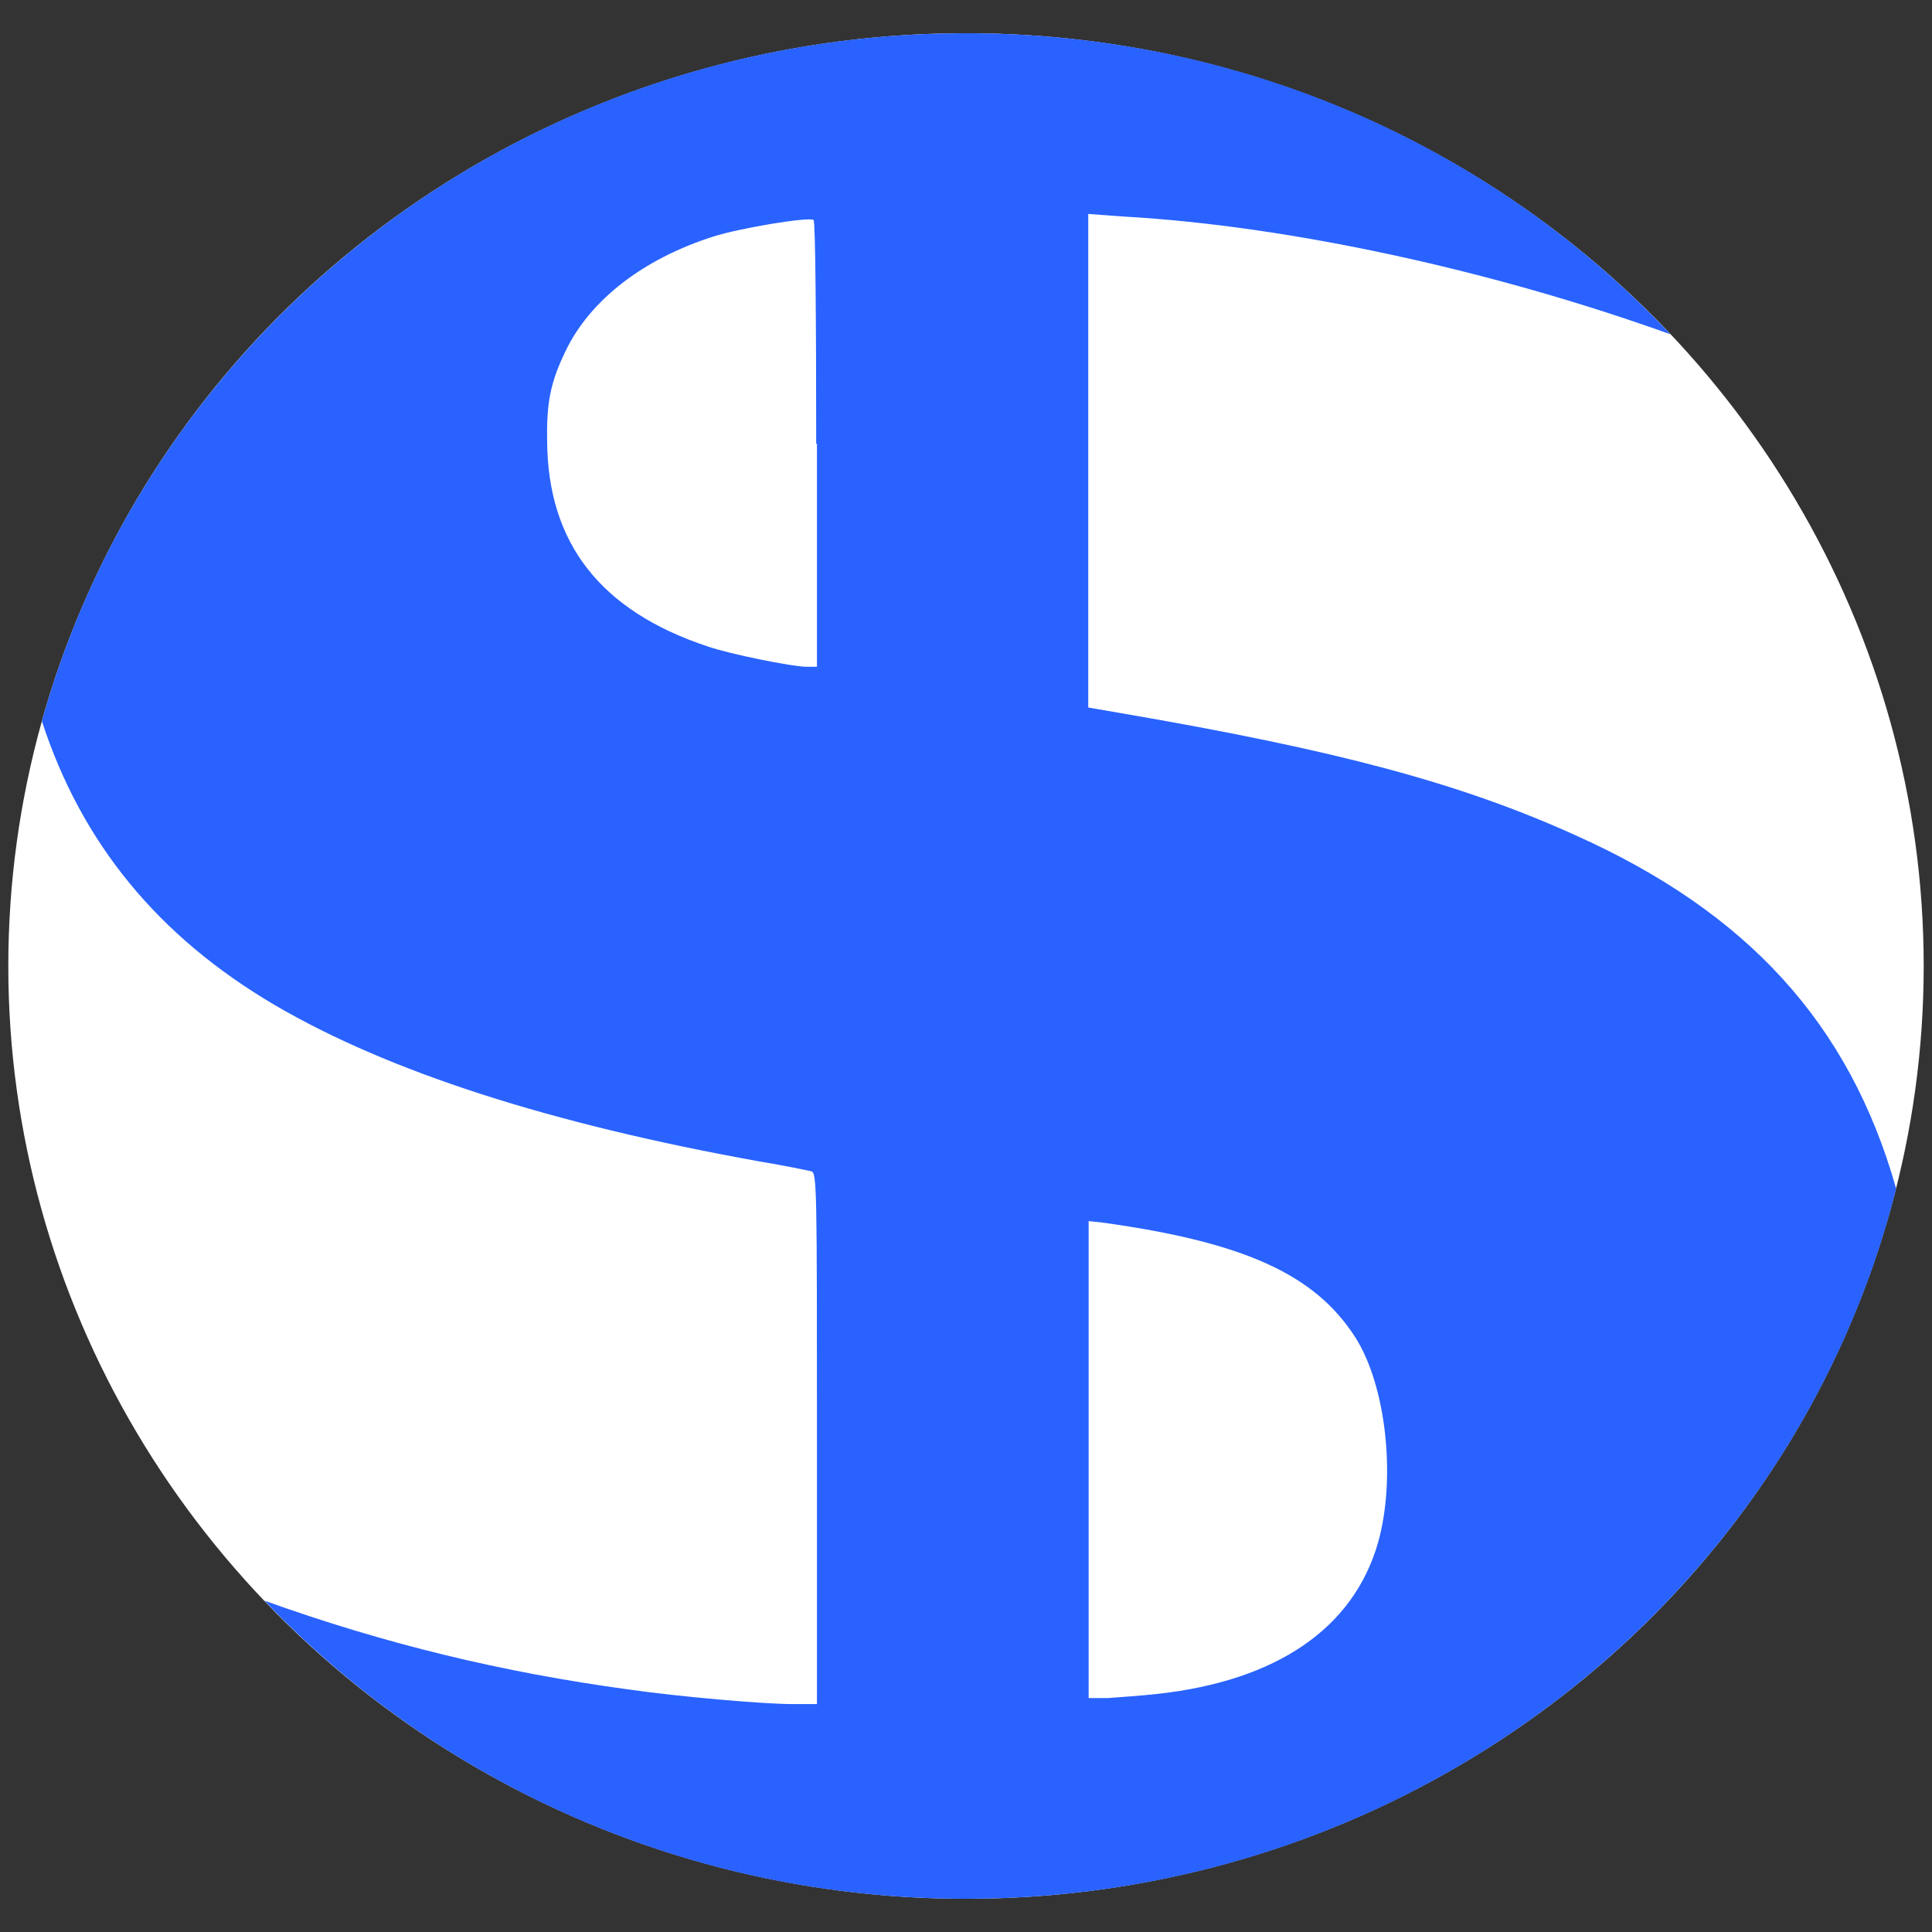 <svg xmlns="http://www.w3.org/2000/svg" xml:space="preserve" viewBox="0 0 512 512"><rect x="0" y="0" width="512" height="512" fill="#333333" stroke="none"/><ellipse cx="256" cy="256" rx="253.8" ry="247.2" style="fill:#fff"/><path d="M502.5 315c-12.4-43.8-39.5-73.3-85.1-93.7-30.5-13.8-63.2-22.5-120.3-32.3l-8.7-1.5V56.7l9.6.7c43.9 2.5 97.7 14.3 144.7 31.2C396.4 39.5 329.9 8.8 256 8.8 138.9 8.8 40.3 86.1 11.1 191.1c10.5 32.3 30.8 57.1 61.8 75.3 30.1 17.6 72.8 31.4 128.4 41.4 6.7 1.1 12.8 2.4 13.7 2.6 1.5.4 1.5 4.5 1.5 70.8v70.4H210c-7.6 0-29.6-1.9-43.6-3.9-33.1-4.5-64.3-12-96.3-23.5 46.3 48.6 112.5 79 185.9 79 119.3 0 219.4-80.2 246.5-188.2m-214 71.8v-63.2l3.7.4c37.5 5.2 56.2 13.7 66.9 30.3 8.3 12.9 10.9 37.5 6.1 54.5-6.5 22.7-26.8 36.6-58.4 40.1-4.6.5-10.5.9-13.1 1.1h-5.2zm-72-210.1h-2.8c-3.7 0-20.5-3.4-26.2-5.4-28.3-9.4-42.3-27.3-42.5-54.3-.2-10.3.9-15.7 4.8-23.8 6.5-13.7 20.7-24.6 39.2-30.5 6.8-2.2 25.3-5.3 26.6-4.4.5.2.7 26.8.7 59.3h.2z" style="fill:#2962ff"/></svg>